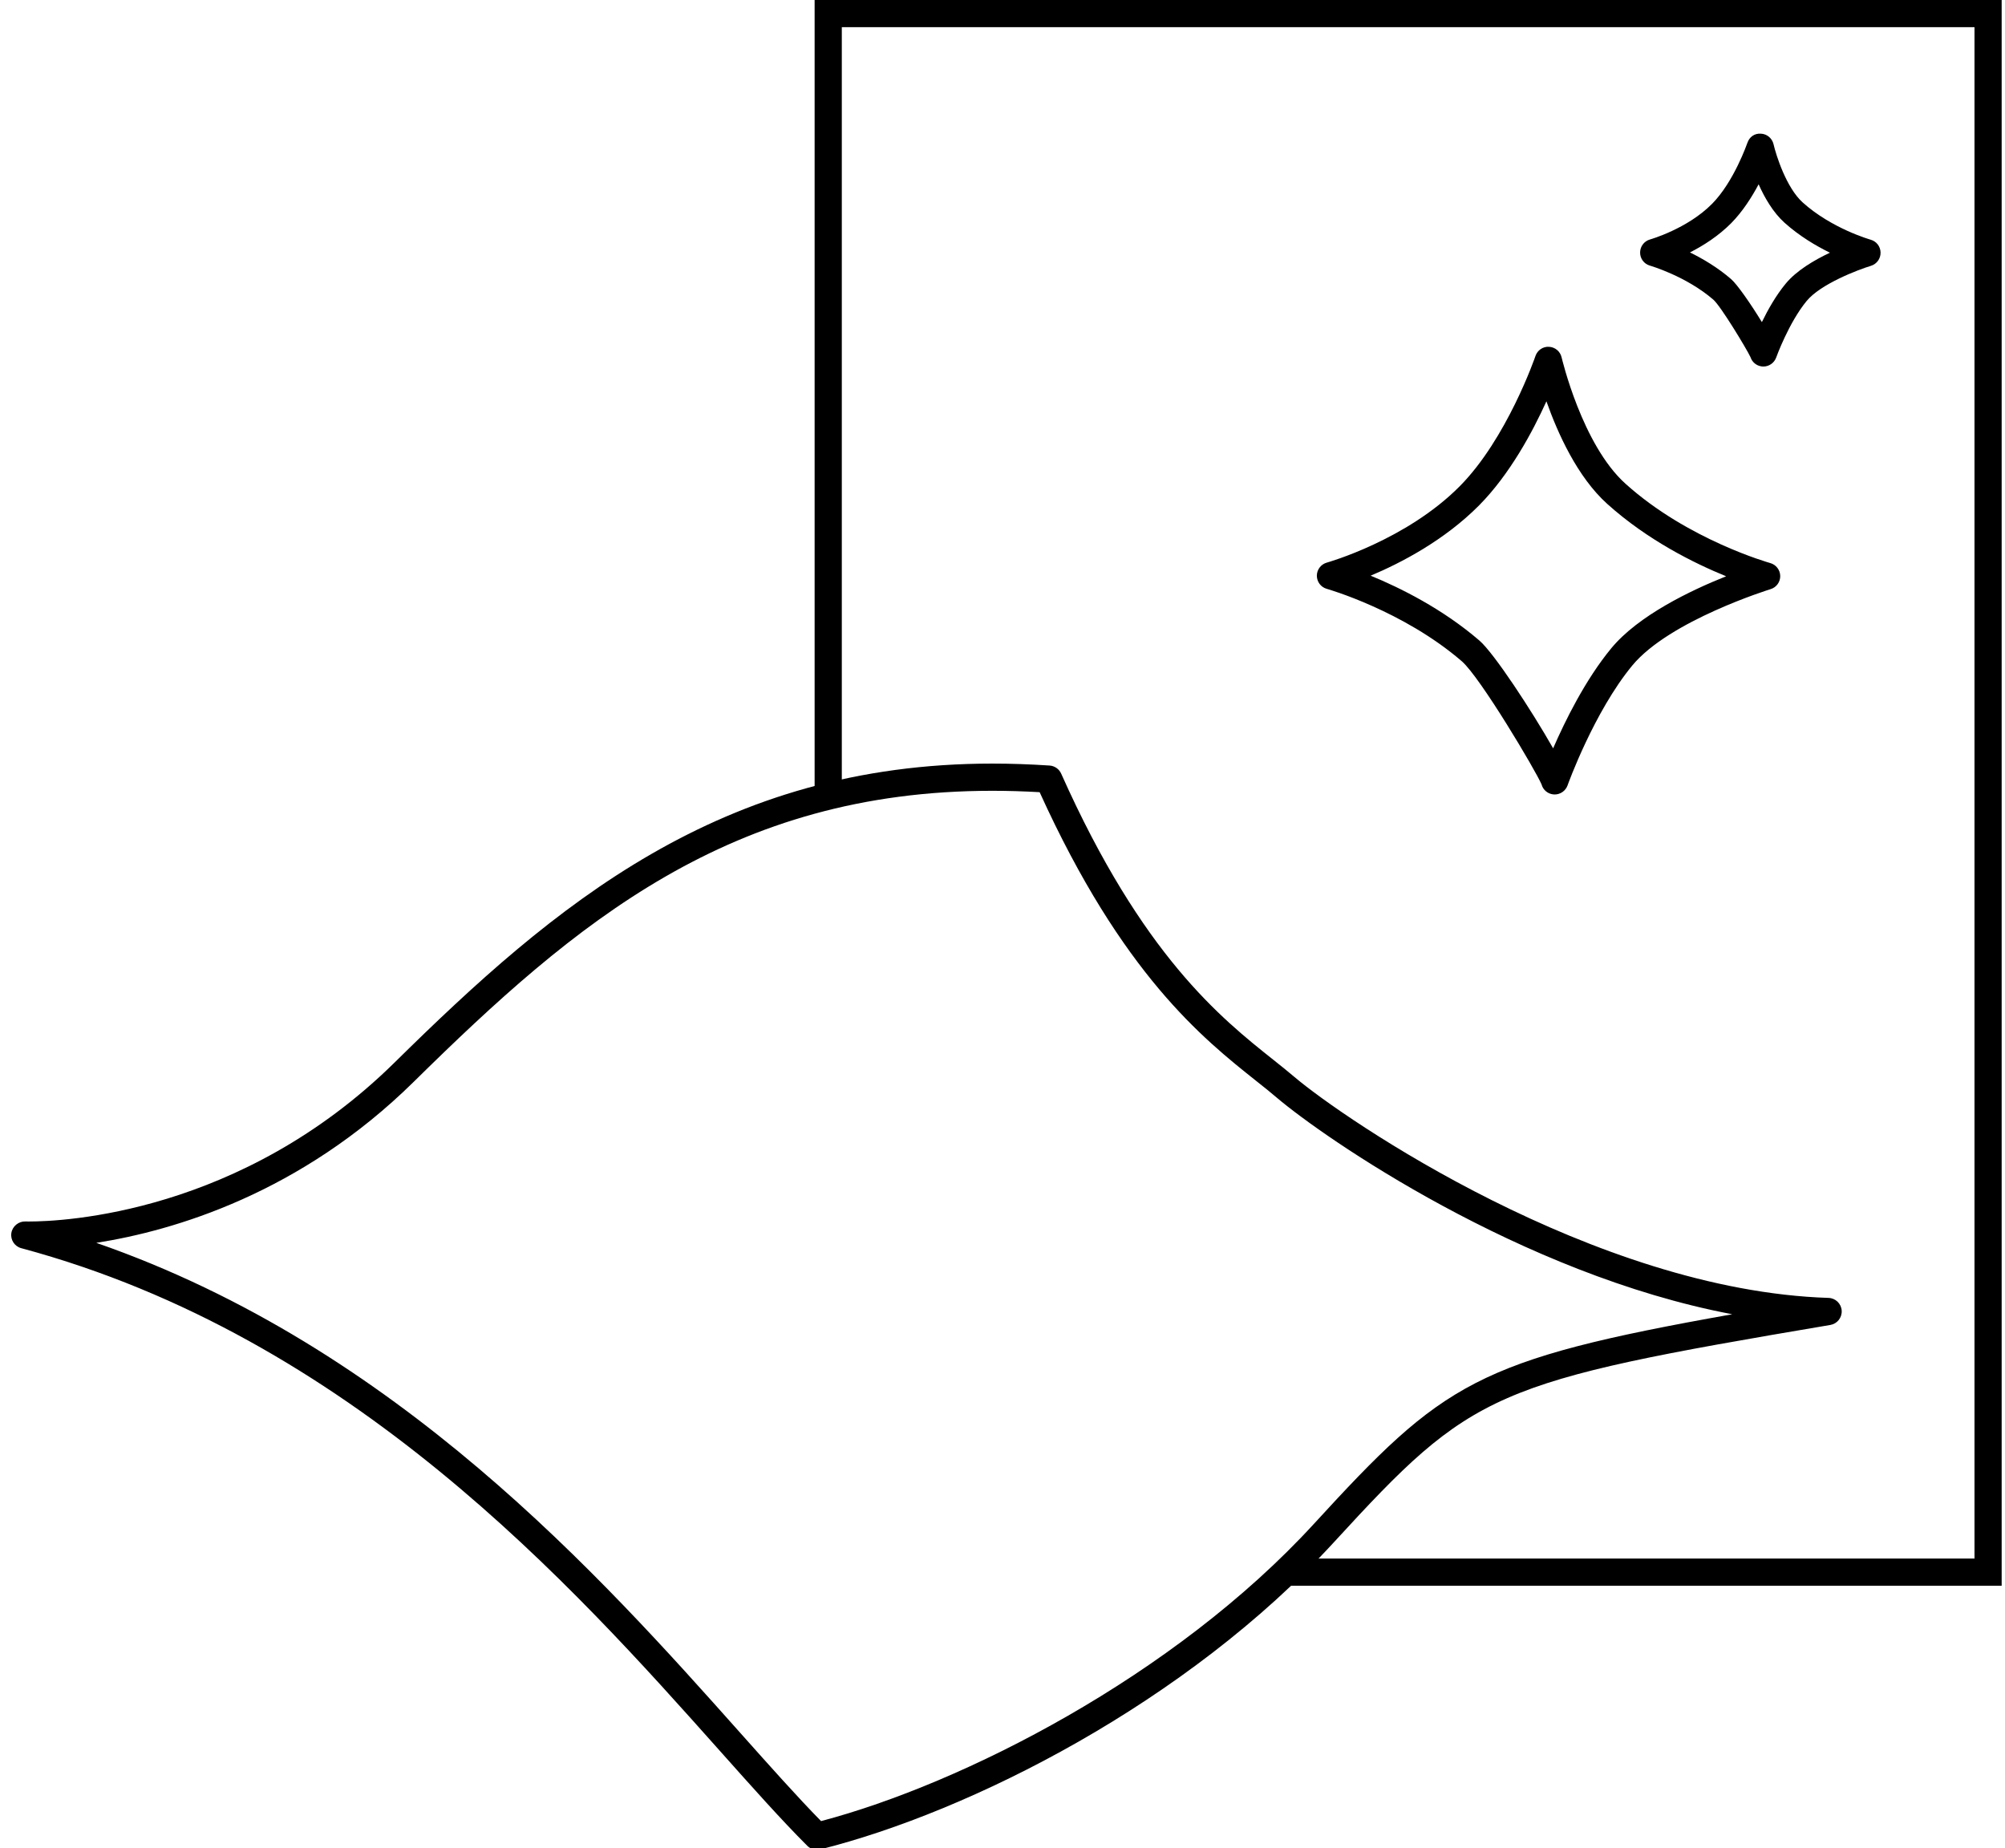 <?xml version="1.0" encoding="utf-8"?>
<!-- Generator: Adobe Illustrator 15.1.0, SVG Export Plug-In . SVG Version: 6.00 Build 0)  -->
<!DOCTYPE svg PUBLIC "-//W3C//DTD SVG 1.1//EN" "http://www.w3.org/Graphics/SVG/1.1/DTD/svg11.dtd">
<svg version="1.1" id="Vrstva_1" xmlns="http://www.w3.org/2000/svg" xmlns:xlink="http://www.w3.org/1999/xlink" x="0px" y="0px"
	 width="101.483px" height="93.543px" viewBox="0 0 101.483 93.543" enable-background="new 0 0 101.483 93.543"
	 xml:space="preserve">
<polygon points="101.314,80.254 65.273,80.254 65.273,78.878 99.939,78.878 99.939,1.375 42.608,1.375 42.608,40.328 41.232,40.328 
	41.232,0 101.314,0 "/>
<g>
	<path d="M78.691,40.208c-0.029,0-0.059-0.002-0.088-0.006c-0.281-0.036-0.504-0.236-0.576-0.5
		c-0.289-0.688-3.109-5.436-4.041-6.239c-2.969-2.558-6.793-3.652-6.834-3.663c-0.297-0.084-0.5-0.355-0.5-0.665
		c0.002-0.308,0.207-0.578,0.504-0.661c0.041-0.011,4.027-1.14,6.725-3.862c2.395-2.413,3.824-6.554,3.836-6.595
		c0.1-0.291,0.377-0.485,0.686-0.465c0.309,0.015,0.568,0.233,0.637,0.533c0.012,0.043,1.035,4.416,3.23,6.393
		c3.162,2.851,7.291,4.006,7.332,4.019c0.293,0.081,0.5,0.348,0.504,0.653c0.004,0.306-0.193,0.578-0.488,0.667
		c-0.049,0.016-5.113,1.583-7,3.864c-1.938,2.347-3.266,6.033-3.277,6.071C79.24,40.027,78.978,40.208,78.691,40.208z
		 M69.375,29.135c1.49,0.612,3.637,1.673,5.508,3.286c0.744,0.642,2.654,3.56,3.729,5.452c0.596-1.371,1.625-3.468,2.945-5.067
		c1.371-1.659,4.014-2.924,5.811-3.641c-1.604-0.652-3.975-1.823-6.02-3.665c-1.516-1.366-2.512-3.592-3.076-5.19
		c-0.691,1.529-1.85,3.695-3.412,5.271C73.097,27.355,70.904,28.493,69.375,29.135z"/>
	<path fill="none" stroke="#000000" stroke-miterlimit="10" d="M82.808,34.59"/>
	<path d="M89.254,18.55c-0.029,0-0.061-0.002-0.088-0.006c-0.268-0.034-0.484-0.22-0.564-0.467
		c-0.199-0.425-1.512-2.594-1.881-2.911c-1.383-1.194-3.189-1.716-3.207-1.722c-0.297-0.083-0.502-0.354-0.5-0.663
		c0-0.309,0.205-0.578,0.502-0.662c0.018-0.005,1.883-0.536,3.135-1.798c1.117-1.126,1.785-3.073,1.793-3.091
		c0.1-0.291,0.352-0.49,0.686-0.465c0.307,0.015,0.566,0.232,0.637,0.532c0.131,0.569,0.652,2.206,1.473,2.946
		c1.475,1.331,3.424,1.882,3.443,1.888c0.295,0.082,0.5,0.349,0.502,0.654c0.004,0.306-0.193,0.577-0.484,0.667
		c-0.666,0.203-2.547,0.92-3.256,1.778c-0.906,1.098-1.537,2.845-1.543,2.863C89.802,18.369,89.541,18.55,89.254,18.55z
		 M85.537,12.775c0.65,0.319,1.402,0.762,2.08,1.348c0.313,0.268,1.01,1.275,1.561,2.178c0.301-0.621,0.713-1.351,1.207-1.948
		c0.543-0.658,1.438-1.187,2.238-1.564c-0.715-0.349-1.555-0.848-2.307-1.524c-0.57-0.516-1-1.257-1.303-1.938
		c-0.348,0.654-0.813,1.384-1.385,1.963C86.976,11.948,86.209,12.434,85.537,12.775z"/>
</g>
<path d="M41.347,93.618c-0.18,0-0.354-0.071-0.486-0.202c-1.302-1.301-2.752-2.928-4.43-4.811
	C28.996,80.262,17.759,67.654,1.076,63.17c-0.337-0.09-0.555-0.42-0.501-0.766c0.052-0.346,0.374-0.598,0.704-0.586L1.46,61.82
	c1.729,0,10.74-0.387,18.521-8.055c8.086-7.969,16.486-15.12,30.247-15.12c0.944,0,1.917,0.034,2.899,0.099
	c0.254,0.018,0.478,0.174,0.583,0.406c4.109,9.21,8.096,12.383,10.734,14.481c0.389,0.31,0.746,0.595,1.074,0.874
	c2.502,2.126,15.18,10.803,27.035,11.182c0.352,0.011,0.641,0.289,0.664,0.642s-0.223,0.665-0.572,0.726
	c-17.139,2.896-18.078,3.309-25.131,11c-7.43,8.106-18.416,13.648-26,15.543C41.459,93.611,41.402,93.618,41.347,93.618z
	 M4.874,62.9c15.188,5.27,25.558,16.906,32.584,24.789c1.545,1.733,2.896,3.25,4.1,4.476c7.148-1.882,17.868-7.325,24.944-15.041
	c6.561-7.158,8.193-8.304,21.176-10.61c-10.697-2.025-20.666-8.933-23.051-10.959c-0.314-0.27-0.662-0.547-1.039-0.845
	c-2.707-2.153-6.777-5.392-10.967-14.618c-0.811-0.046-1.613-0.07-2.394-0.07c-13.259,0-21.104,6.668-29.283,14.725
	C15.205,60.402,8.803,62.283,4.874,62.9z"/>
</svg>
